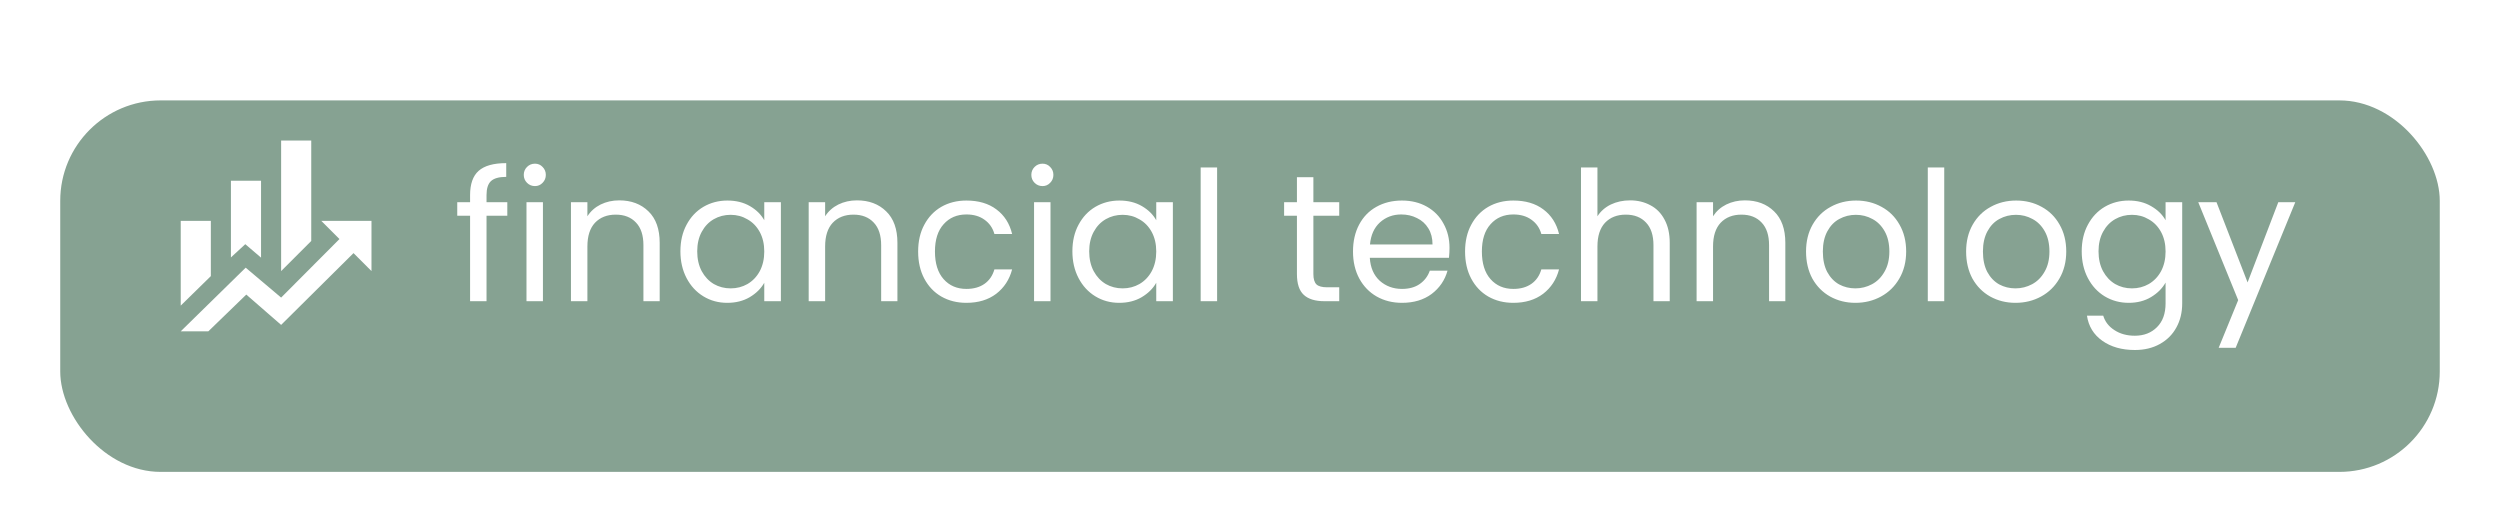 <svg width="249" height="51" viewBox="0 0 249 51" fill="none" xmlns="http://www.w3.org/2000/svg">
<g filter="url(#filter0_d_331_1190)">
<rect x="6" y="6" width="237" height="37" rx="10" fill="#86A292"/>
</g>
<path d="M50.528 21.486H48.458V30H46.82V21.486H45.542V20.136H46.82V19.434C46.82 18.33 47.102 17.526 47.666 17.022C48.242 16.506 49.16 16.248 50.42 16.248V17.616C49.7 17.616 49.19 17.76 48.89 18.048C48.602 18.324 48.458 18.786 48.458 19.434V20.136H50.528V21.486ZM53.284 18.534C52.972 18.534 52.708 18.426 52.492 18.21C52.276 17.994 52.168 17.73 52.168 17.418C52.168 17.106 52.276 16.842 52.492 16.626C52.708 16.41 52.972 16.302 53.284 16.302C53.584 16.302 53.836 16.41 54.04 16.626C54.256 16.842 54.364 17.106 54.364 17.418C54.364 17.73 54.256 17.994 54.04 18.21C53.836 18.426 53.584 18.534 53.284 18.534ZM54.076 20.136V30H52.438V20.136H54.076ZM61.673 19.956C62.873 19.956 63.845 20.322 64.589 21.054C65.333 21.774 65.705 22.818 65.705 24.186V30H64.085V24.42C64.085 23.436 63.839 22.686 63.347 22.17C62.855 21.642 62.183 21.378 61.331 21.378C60.467 21.378 59.777 21.648 59.261 22.188C58.757 22.728 58.505 23.514 58.505 24.546V30H56.867V20.136H58.505V21.54C58.829 21.036 59.267 20.646 59.819 20.37C60.383 20.094 61.001 19.956 61.673 19.956ZM67.769 25.032C67.769 24.024 67.973 23.142 68.381 22.386C68.789 21.618 69.347 21.024 70.055 20.604C70.775 20.184 71.573 19.974 72.449 19.974C73.313 19.974 74.063 20.16 74.699 20.532C75.335 20.904 75.809 21.372 76.121 21.936V20.136H77.777V30H76.121V28.164C75.797 28.74 75.311 29.22 74.663 29.604C74.027 29.976 73.283 30.162 72.431 30.162C71.555 30.162 70.763 29.946 70.055 29.514C69.347 29.082 68.789 28.476 68.381 27.696C67.973 26.916 67.769 26.028 67.769 25.032ZM76.121 25.05C76.121 24.306 75.971 23.658 75.671 23.106C75.371 22.554 74.963 22.134 74.447 21.846C73.943 21.546 73.385 21.396 72.773 21.396C72.161 21.396 71.603 21.54 71.099 21.828C70.595 22.116 70.193 22.536 69.893 23.088C69.593 23.64 69.443 24.288 69.443 25.032C69.443 25.788 69.593 26.448 69.893 27.012C70.193 27.564 70.595 27.99 71.099 28.29C71.603 28.578 72.161 28.722 72.773 28.722C73.385 28.722 73.943 28.578 74.447 28.29C74.963 27.99 75.371 27.564 75.671 27.012C75.971 26.448 76.121 25.794 76.121 25.05ZM85.351 19.956C86.551 19.956 87.523 20.322 88.267 21.054C89.011 21.774 89.383 22.818 89.383 24.186V30H87.763V24.42C87.763 23.436 87.517 22.686 87.025 22.17C86.533 21.642 85.861 21.378 85.009 21.378C84.145 21.378 83.455 21.648 82.939 22.188C82.435 22.728 82.183 23.514 82.183 24.546V30H80.545V20.136H82.183V21.54C82.507 21.036 82.945 20.646 83.497 20.37C84.061 20.094 84.679 19.956 85.351 19.956ZM91.447 25.05C91.447 24.03 91.651 23.142 92.059 22.386C92.467 21.618 93.031 21.024 93.751 20.604C94.483 20.184 95.317 19.974 96.253 19.974C97.465 19.974 98.461 20.268 99.241 20.856C100.033 21.444 100.555 22.26 100.807 23.304H99.043C98.875 22.704 98.545 22.23 98.053 21.882C97.573 21.534 96.973 21.36 96.253 21.36C95.317 21.36 94.561 21.684 93.985 22.332C93.409 22.968 93.121 23.874 93.121 25.05C93.121 26.238 93.409 27.156 93.985 27.804C94.561 28.452 95.317 28.776 96.253 28.776C96.973 28.776 97.573 28.608 98.053 28.272C98.533 27.936 98.863 27.456 99.043 26.832H100.807C100.543 27.84 100.015 28.65 99.223 29.262C98.431 29.862 97.441 30.162 96.253 30.162C95.317 30.162 94.483 29.952 93.751 29.532C93.031 29.112 92.467 28.518 92.059 27.75C91.651 26.982 91.447 26.082 91.447 25.05ZM103.838 18.534C103.526 18.534 103.262 18.426 103.046 18.21C102.83 17.994 102.722 17.73 102.722 17.418C102.722 17.106 102.83 16.842 103.046 16.626C103.262 16.41 103.526 16.302 103.838 16.302C104.138 16.302 104.39 16.41 104.594 16.626C104.81 16.842 104.918 17.106 104.918 17.418C104.918 17.73 104.81 17.994 104.594 18.21C104.39 18.426 104.138 18.534 103.838 18.534ZM104.63 20.136V30H102.992V20.136H104.63ZM106.81 25.032C106.81 24.024 107.014 23.142 107.422 22.386C107.83 21.618 108.388 21.024 109.096 20.604C109.816 20.184 110.614 19.974 111.49 19.974C112.354 19.974 113.104 20.16 113.74 20.532C114.376 20.904 114.85 21.372 115.162 21.936V20.136H116.818V30H115.162V28.164C114.838 28.74 114.352 29.22 113.704 29.604C113.068 29.976 112.324 30.162 111.472 30.162C110.596 30.162 109.804 29.946 109.096 29.514C108.388 29.082 107.83 28.476 107.422 27.696C107.014 26.916 106.81 26.028 106.81 25.032ZM115.162 25.05C115.162 24.306 115.012 23.658 114.712 23.106C114.412 22.554 114.004 22.134 113.488 21.846C112.984 21.546 112.426 21.396 111.814 21.396C111.202 21.396 110.644 21.54 110.14 21.828C109.636 22.116 109.234 22.536 108.934 23.088C108.634 23.64 108.484 24.288 108.484 25.032C108.484 25.788 108.634 26.448 108.934 27.012C109.234 27.564 109.636 27.99 110.14 28.29C110.644 28.578 111.202 28.722 111.814 28.722C112.426 28.722 112.984 28.578 113.488 28.29C114.004 27.99 114.412 27.564 114.712 27.012C115.012 26.448 115.162 25.794 115.162 25.05ZM121.224 16.68V30H119.586V16.68H121.224ZM130.813 21.486V27.3C130.813 27.78 130.915 28.122 131.119 28.326C131.323 28.518 131.677 28.614 132.181 28.614H133.387V30H131.911C130.999 30 130.315 29.79 129.859 29.37C129.403 28.95 129.175 28.26 129.175 27.3V21.486H127.897V20.136H129.175V17.652H130.813V20.136H133.387V21.486H130.813ZM144.371 24.69C144.371 25.002 144.353 25.332 144.317 25.68H136.433C136.493 26.652 136.823 27.414 137.423 27.966C138.035 28.506 138.773 28.776 139.637 28.776C140.345 28.776 140.933 28.614 141.401 28.29C141.881 27.954 142.217 27.51 142.409 26.958H144.173C143.909 27.906 143.381 28.68 142.589 29.28C141.797 29.868 140.813 30.162 139.637 30.162C138.701 30.162 137.861 29.952 137.117 29.532C136.385 29.112 135.809 28.518 135.389 27.75C134.969 26.97 134.759 26.07 134.759 25.05C134.759 24.03 134.963 23.136 135.371 22.368C135.779 21.6 136.349 21.012 137.081 20.604C137.825 20.184 138.677 19.974 139.637 19.974C140.573 19.974 141.401 20.178 142.121 20.586C142.841 20.994 143.393 21.558 143.777 22.278C144.173 22.986 144.371 23.79 144.371 24.69ZM142.679 24.348C142.679 23.724 142.541 23.19 142.265 22.746C141.989 22.29 141.611 21.948 141.131 21.72C140.663 21.48 140.141 21.36 139.565 21.36C138.737 21.36 138.029 21.624 137.441 22.152C136.865 22.68 136.535 23.412 136.451 24.348H142.679ZM145.921 25.05C145.921 24.03 146.125 23.142 146.533 22.386C146.941 21.618 147.505 21.024 148.225 20.604C148.957 20.184 149.791 19.974 150.727 19.974C151.939 19.974 152.935 20.268 153.715 20.856C154.507 21.444 155.029 22.26 155.281 23.304H153.517C153.349 22.704 153.019 22.23 152.527 21.882C152.047 21.534 151.447 21.36 150.727 21.36C149.791 21.36 149.035 21.684 148.459 22.332C147.883 22.968 147.595 23.874 147.595 25.05C147.595 26.238 147.883 27.156 148.459 27.804C149.035 28.452 149.791 28.776 150.727 28.776C151.447 28.776 152.047 28.608 152.527 28.272C153.007 27.936 153.337 27.456 153.517 26.832H155.281C155.017 27.84 154.489 28.65 153.697 29.262C152.905 29.862 151.915 30.162 150.727 30.162C149.791 30.162 148.957 29.952 148.225 29.532C147.505 29.112 146.941 28.518 146.533 27.75C146.125 26.982 145.921 26.082 145.921 25.05ZM162.363 19.956C163.107 19.956 163.779 20.118 164.379 20.442C164.979 20.754 165.447 21.228 165.783 21.864C166.131 22.5 166.305 23.274 166.305 24.186V30H164.685V24.42C164.685 23.436 164.439 22.686 163.947 22.17C163.455 21.642 162.783 21.378 161.931 21.378C161.067 21.378 160.377 21.648 159.861 22.188C159.357 22.728 159.105 23.514 159.105 24.546V30H157.467V16.68H159.105V21.54C159.429 21.036 159.873 20.646 160.437 20.37C161.013 20.094 161.655 19.956 162.363 19.956ZM173.787 19.956C174.987 19.956 175.959 20.322 176.703 21.054C177.447 21.774 177.819 22.818 177.819 24.186V30H176.199V24.42C176.199 23.436 175.953 22.686 175.461 22.17C174.969 21.642 174.297 21.378 173.445 21.378C172.581 21.378 171.891 21.648 171.375 22.188C170.871 22.728 170.619 23.514 170.619 24.546V30H168.981V20.136H170.619V21.54C170.943 21.036 171.381 20.646 171.933 20.37C172.497 20.094 173.115 19.956 173.787 19.956ZM184.796 30.162C183.872 30.162 183.032 29.952 182.276 29.532C181.532 29.112 180.944 28.518 180.512 27.75C180.092 26.97 179.882 26.07 179.882 25.05C179.882 24.042 180.098 23.154 180.53 22.386C180.974 21.606 181.574 21.012 182.33 20.604C183.086 20.184 183.932 19.974 184.868 19.974C185.804 19.974 186.65 20.184 187.406 20.604C188.162 21.012 188.756 21.6 189.188 22.368C189.632 23.136 189.854 24.03 189.854 25.05C189.854 26.07 189.626 26.97 189.17 27.75C188.726 28.518 188.12 29.112 187.352 29.532C186.584 29.952 185.732 30.162 184.796 30.162ZM184.796 28.722C185.384 28.722 185.936 28.584 186.452 28.308C186.968 28.032 187.382 27.618 187.694 27.066C188.018 26.514 188.18 25.842 188.18 25.05C188.18 24.258 188.024 23.586 187.712 23.034C187.4 22.482 186.992 22.074 186.488 21.81C185.984 21.534 185.438 21.396 184.85 21.396C184.25 21.396 183.698 21.534 183.194 21.81C182.702 22.074 182.306 22.482 182.006 23.034C181.706 23.586 181.556 24.258 181.556 25.05C181.556 25.854 181.7 26.532 181.988 27.084C182.288 27.636 182.684 28.05 183.176 28.326C183.668 28.59 184.208 28.722 184.796 28.722ZM193.646 16.68V30H192.008V16.68H193.646ZM200.74 30.162C199.816 30.162 198.976 29.952 198.22 29.532C197.476 29.112 196.888 28.518 196.456 27.75C196.036 26.97 195.826 26.07 195.826 25.05C195.826 24.042 196.042 23.154 196.474 22.386C196.918 21.606 197.518 21.012 198.274 20.604C199.03 20.184 199.876 19.974 200.812 19.974C201.748 19.974 202.594 20.184 203.35 20.604C204.106 21.012 204.7 21.6 205.132 22.368C205.576 23.136 205.798 24.03 205.798 25.05C205.798 26.07 205.57 26.97 205.114 27.75C204.67 28.518 204.064 29.112 203.296 29.532C202.528 29.952 201.676 30.162 200.74 30.162ZM200.74 28.722C201.328 28.722 201.88 28.584 202.396 28.308C202.912 28.032 203.326 27.618 203.638 27.066C203.962 26.514 204.124 25.842 204.124 25.05C204.124 24.258 203.968 23.586 203.656 23.034C203.344 22.482 202.936 22.074 202.432 21.81C201.928 21.534 201.382 21.396 200.794 21.396C200.194 21.396 199.642 21.534 199.138 21.81C198.646 22.074 198.25 22.482 197.95 23.034C197.65 23.586 197.5 24.258 197.5 25.05C197.5 25.854 197.644 26.532 197.932 27.084C198.232 27.636 198.628 28.05 199.12 28.326C199.612 28.59 200.152 28.722 200.74 28.722ZM212.019 19.974C212.871 19.974 213.615 20.16 214.251 20.532C214.899 20.904 215.379 21.372 215.691 21.936V20.136H217.347V30.216C217.347 31.116 217.155 31.914 216.771 32.61C216.387 33.318 215.835 33.87 215.115 34.266C214.407 34.662 213.579 34.86 212.631 34.86C211.335 34.86 210.255 34.554 209.391 33.942C208.527 33.33 208.017 32.496 207.861 31.44H209.481C209.661 32.04 210.033 32.52 210.597 32.88C211.161 33.252 211.839 33.438 212.631 33.438C213.531 33.438 214.263 33.156 214.827 32.592C215.403 32.028 215.691 31.236 215.691 30.216V28.146C215.367 28.722 214.887 29.202 214.251 29.586C213.615 29.97 212.871 30.162 212.019 30.162C211.143 30.162 210.345 29.946 209.625 29.514C208.917 29.082 208.359 28.476 207.951 27.696C207.543 26.916 207.339 26.028 207.339 25.032C207.339 24.024 207.543 23.142 207.951 22.386C208.359 21.618 208.917 21.024 209.625 20.604C210.345 20.184 211.143 19.974 212.019 19.974ZM215.691 25.05C215.691 24.306 215.541 23.658 215.241 23.106C214.941 22.554 214.533 22.134 214.017 21.846C213.513 21.546 212.955 21.396 212.343 21.396C211.731 21.396 211.173 21.54 210.669 21.828C210.165 22.116 209.763 22.536 209.463 23.088C209.163 23.64 209.013 24.288 209.013 25.032C209.013 25.788 209.163 26.448 209.463 27.012C209.763 27.564 210.165 27.99 210.669 28.29C211.173 28.578 211.731 28.722 212.343 28.722C212.955 28.722 213.513 28.578 214.017 28.29C214.533 27.99 214.941 27.564 215.241 27.012C215.541 26.448 215.691 25.794 215.691 25.05ZM228.611 20.136L222.671 34.644H220.979L222.923 29.892L218.945 20.136H220.763L223.859 28.128L226.919 20.136H228.611Z" fill="white"/>
<path d="M21 27.5L18 30.44V22H21V27.5ZM26 25.66L24.43 24.32L23 25.64V18H26V25.66ZM31 24L28 27V14H31V24ZM33.81 23.81L32 22H37V27L35.21 25.21L28 32.36L24.53 29.34L20.75 33H18L24.47 26.66L28 29.64" fill="white"/>
<defs>
<filter id="filter0_d_331_1190" x="2" y="6" width="245" height="45" filterUnits="userSpaceOnUse" color-interpolation-filters="sRGB">
<feFlood flood-opacity="0" result="BackgroundImageFix"/>
<feColorMatrix in="SourceAlpha" type="matrix" values="0 0 0 0 0 0 0 0 0 0 0 0 0 0 0 0 0 0 127 0" result="hardAlpha"/>
<feOffset dy="4"/>
<feGaussianBlur stdDeviation="2"/>
<feComposite in2="hardAlpha" operator="out"/>
<feColorMatrix type="matrix" values="0 0 0 0 0 0 0 0 0 0 0 0 0 0 0 0 0 0 0.25 0"/>
<feBlend mode="normal" in2="BackgroundImageFix" result="effect1_dropShadow_331_1190"/>
<feBlend mode="normal" in="SourceGraphic" in2="effect1_dropShadow_331_1190" result="shape"/>
</filter>
</defs>
</svg>
